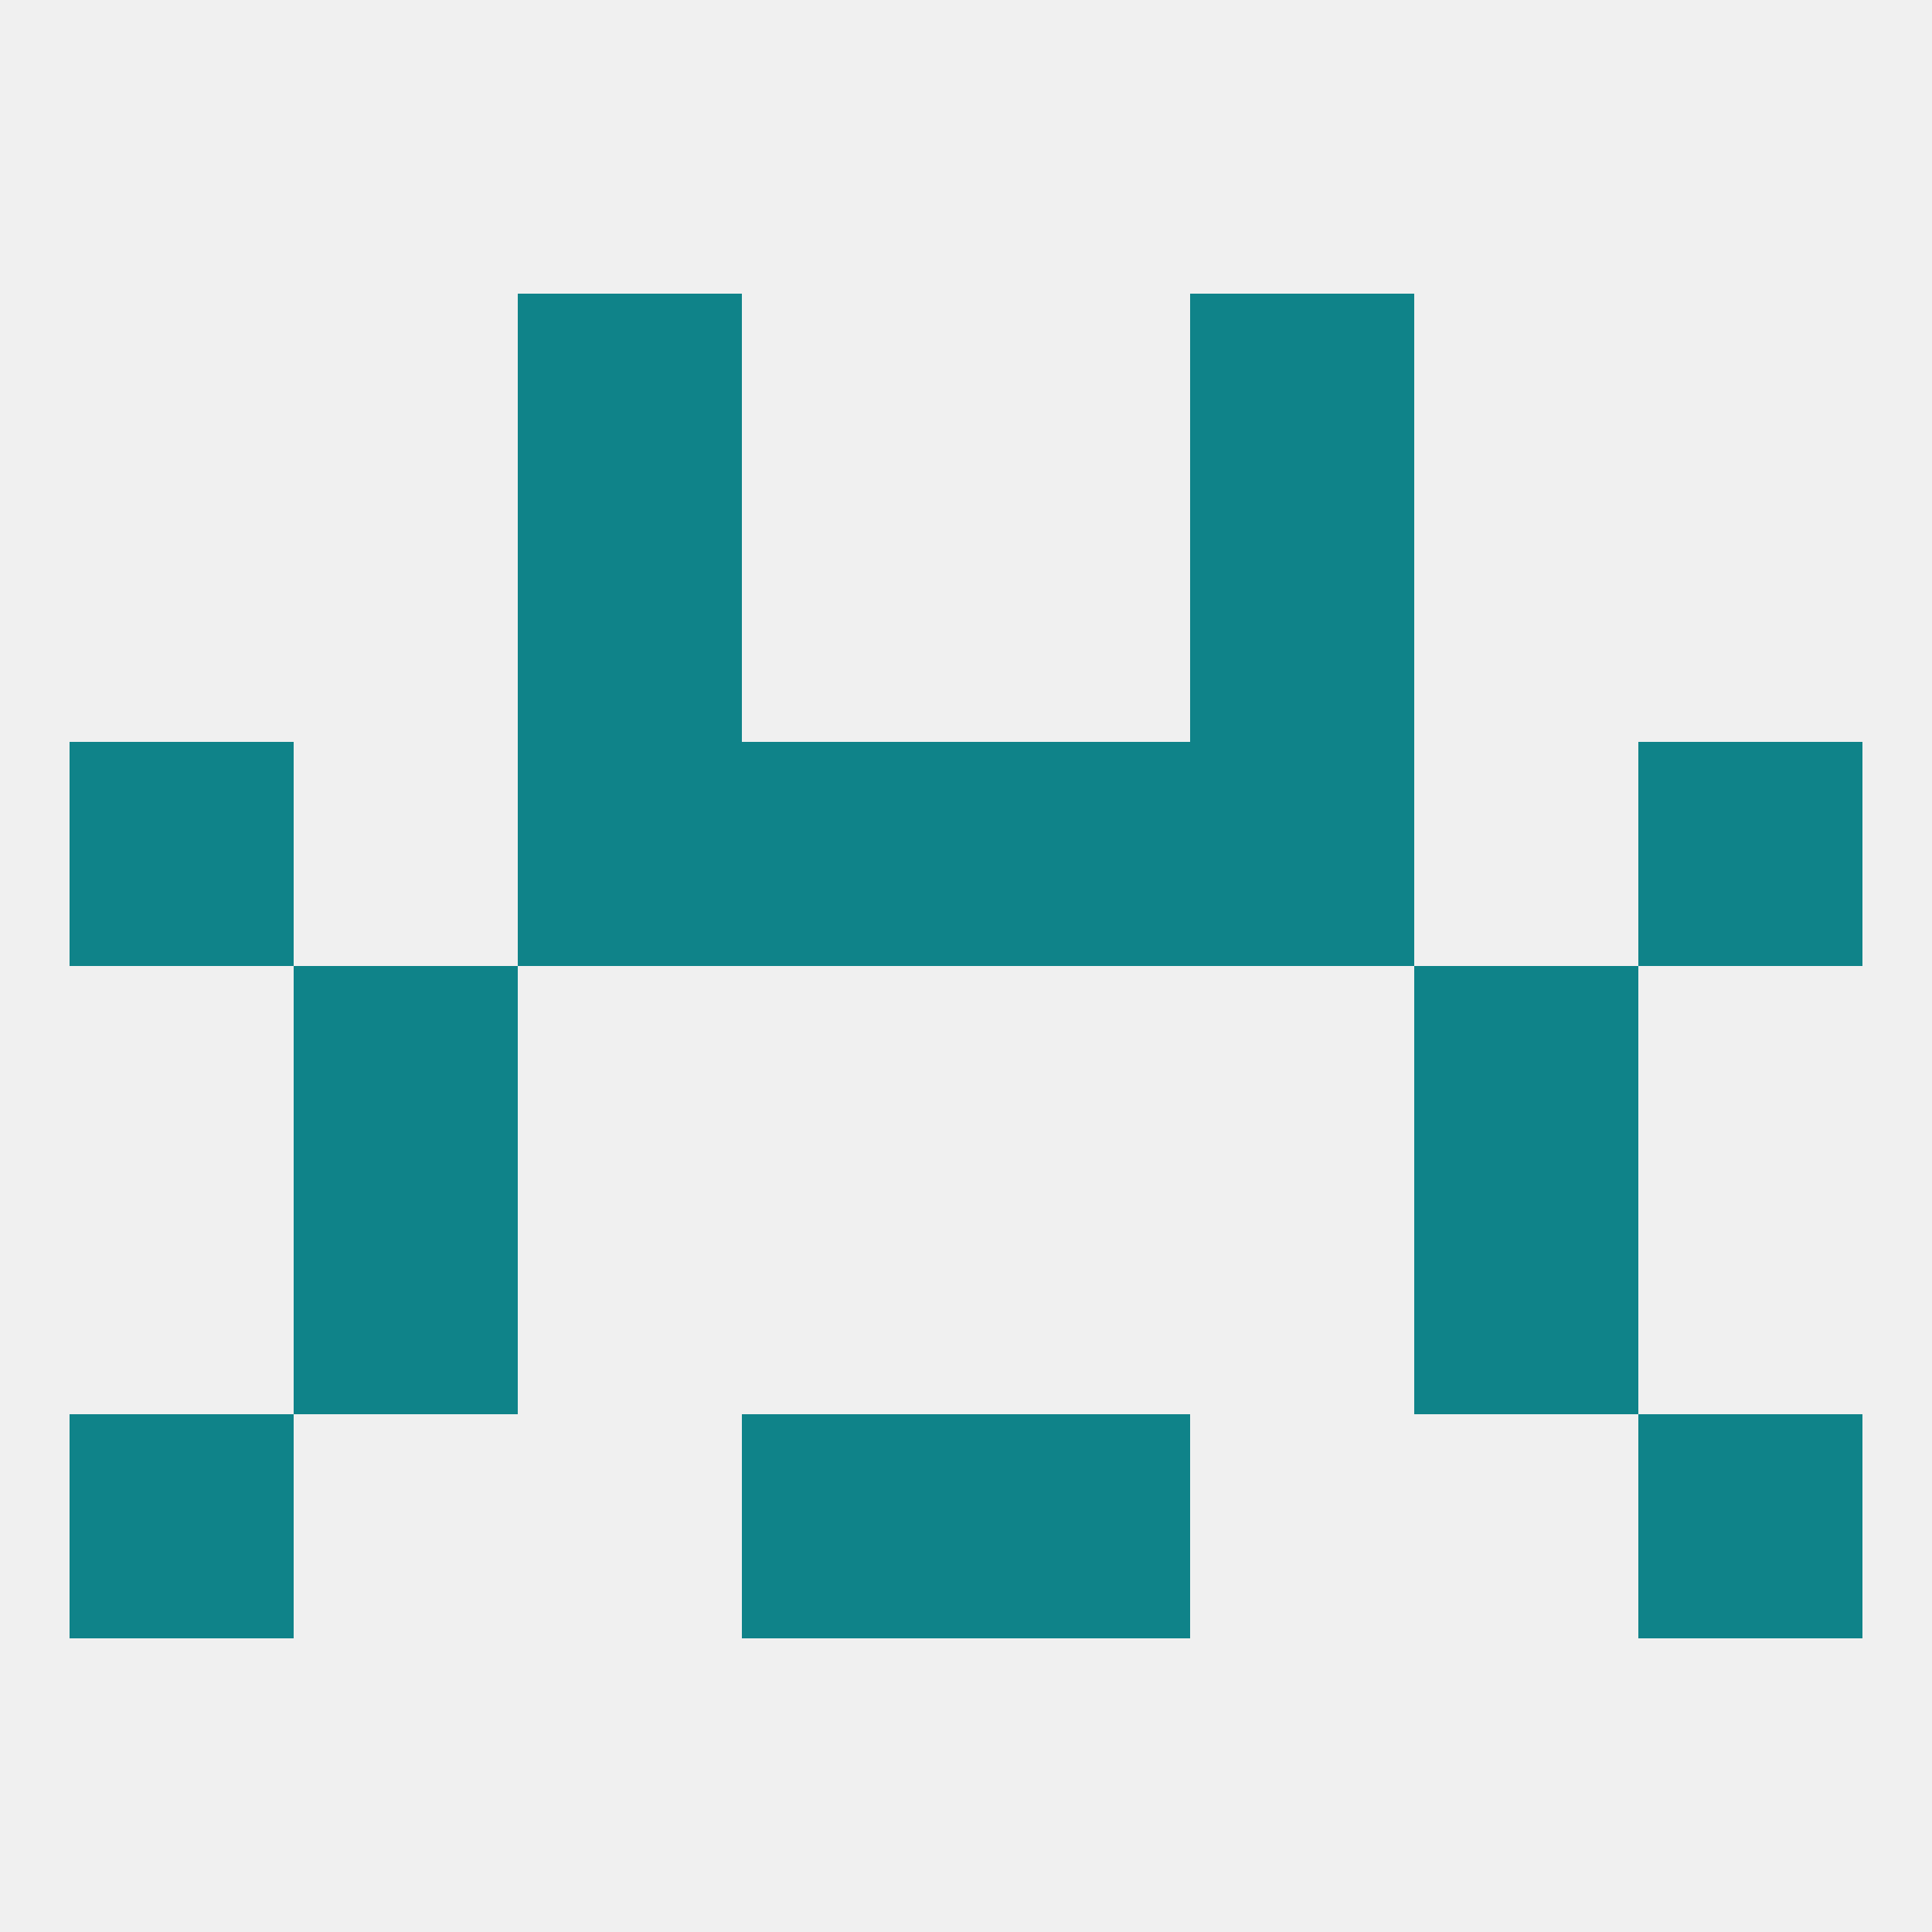 
<!--   <?xml version="1.0"?> -->
<svg version="1.1" baseprofile="full" xmlns="http://www.w3.org/2000/svg" xmlns:xlink="http://www.w3.org/1999/xlink" xmlns:ev="http://www.w3.org/2001/xml-events" width="250" height="250" viewBox="0 0 250 250" >
	<rect width="100%" height="100%" fill="rgba(240,240,240,255)"/>

	<rect x="125" y="96" width="29" height="29" fill="rgba(15,131,137,255)"/>
	<rect x="9" y="96" width="29" height="29" fill="rgba(15,131,137,255)"/>
	<rect x="212" y="96" width="29" height="29" fill="rgba(15,131,137,255)"/>
	<rect x="67" y="96" width="29" height="29" fill="rgba(15,131,137,255)"/>
	<rect x="154" y="96" width="29" height="29" fill="rgba(15,131,137,255)"/>
	<rect x="96" y="96" width="29" height="29" fill="rgba(15,131,137,255)"/>
	<rect x="38" y="125" width="29" height="29" fill="rgba(15,131,137,255)"/>
	<rect x="183" y="125" width="29" height="29" fill="rgba(15,131,137,255)"/>
	<rect x="183" y="154" width="29" height="29" fill="rgba(15,131,137,255)"/>
	<rect x="38" y="154" width="29" height="29" fill="rgba(15,131,137,255)"/>
	<rect x="9" y="183" width="29" height="29" fill="rgba(15,131,137,255)"/>
	<rect x="212" y="183" width="29" height="29" fill="rgba(15,131,137,255)"/>
	<rect x="96" y="183" width="29" height="29" fill="rgba(15,131,137,255)"/>
	<rect x="125" y="183" width="29" height="29" fill="rgba(15,131,137,255)"/>
	<rect x="67" y="67" width="29" height="29" fill="rgba(15,131,137,255)"/>
	<rect x="154" y="67" width="29" height="29" fill="rgba(15,131,137,255)"/>
	<rect x="67" y="38" width="29" height="29" fill="rgba(15,131,137,255)"/>
	<rect x="154" y="38" width="29" height="29" fill="rgba(15,131,137,255)"/>
</svg>